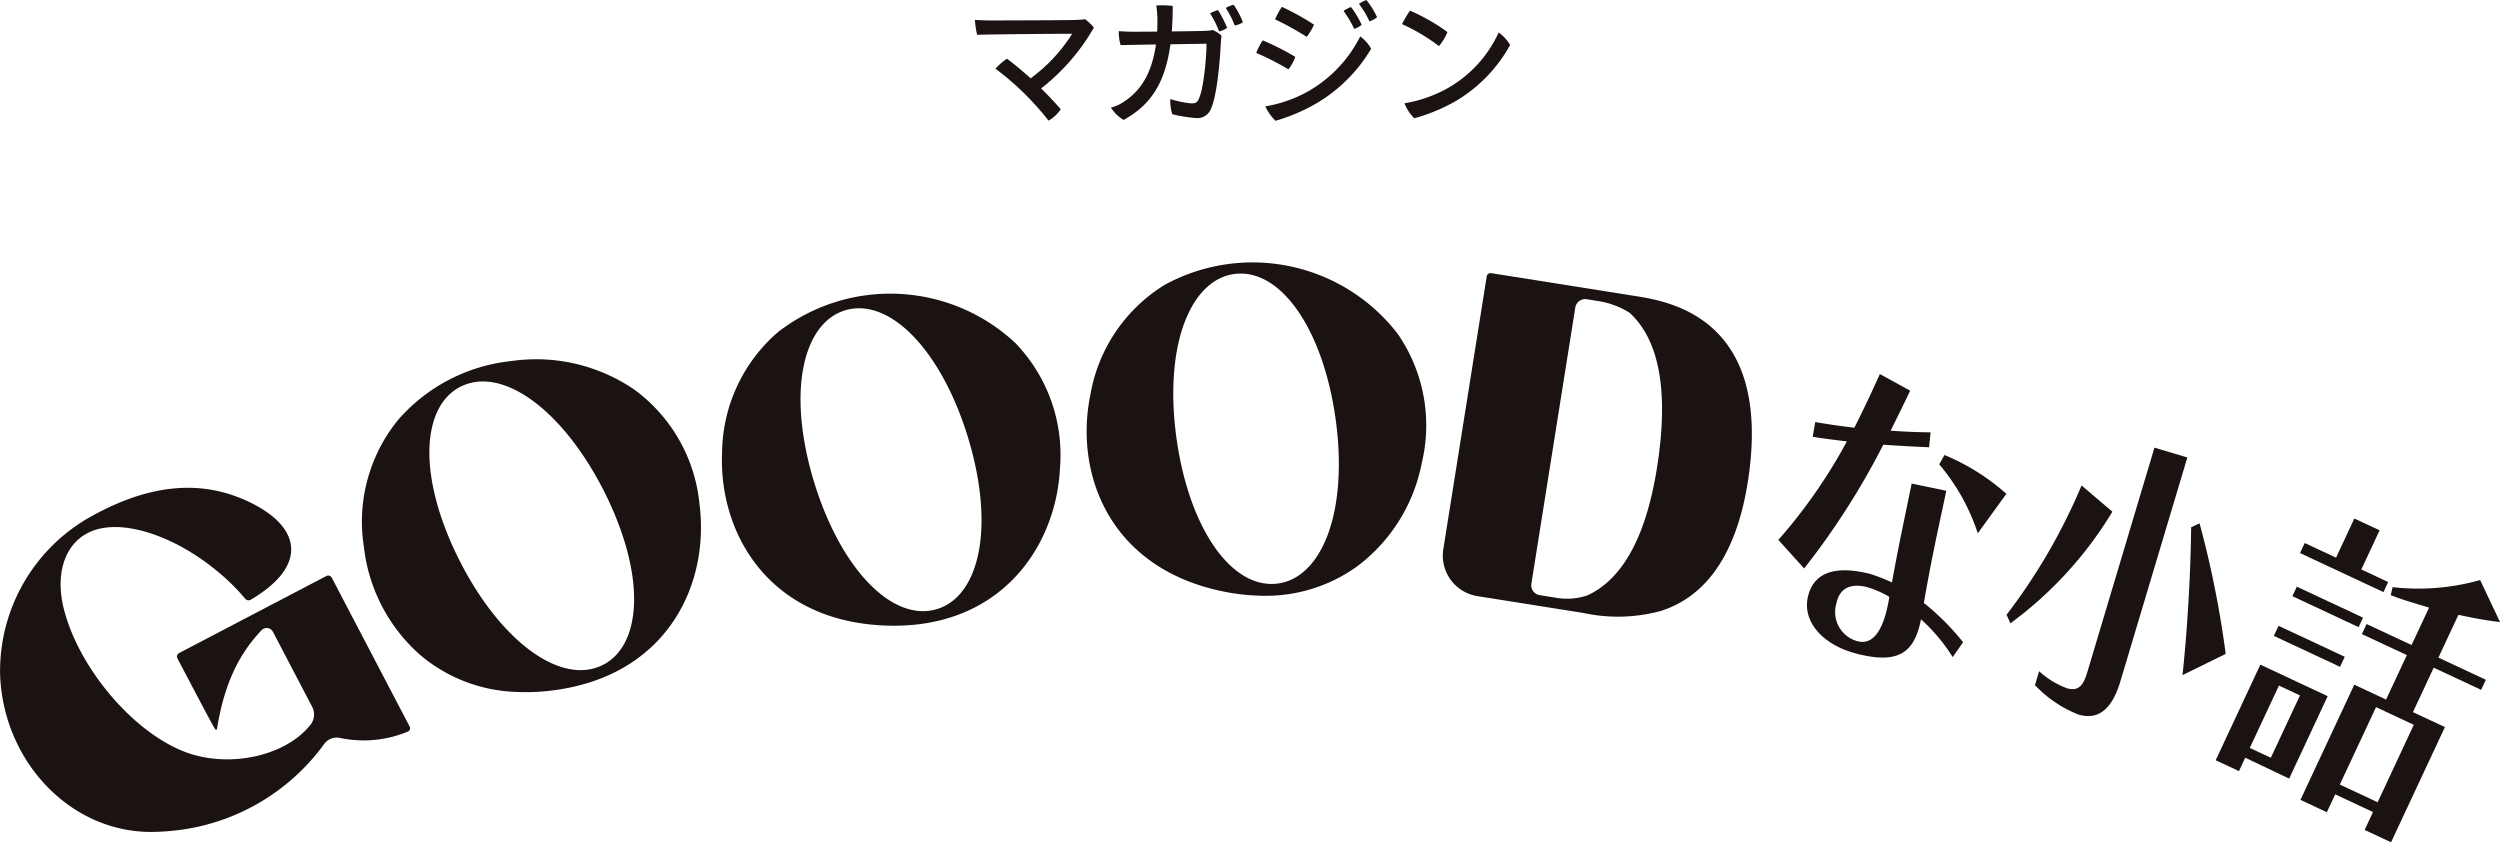 <svg id="コンポーネント_159_1" data-name="コンポーネント 159 – 1" xmlns="http://www.w3.org/2000/svg" xmlns:xlink="http://www.w3.org/1999/xlink" width="285.455" height="96.17" viewBox="0 0 285.455 96.17">
  <defs>
    <clipPath id="clip-path">
      <rect id="長方形_22547" data-name="長方形 22547" width="285.455" height="66.242" transform="translate(0 0)" fill="none"/>
    </clipPath>
  </defs>
  <path id="パス_31545" data-name="パス 31545" d="M-23.12-2.848A23.723,23.723,0,0,0-17.1-9.792a5.226,5.226,0,0,0-1.008-.96c-.336.048-.592.064-.912.08-1.168.048-8.848.064-9.856.064-.608,0-1.232-.032-1.808-.064a10.1,10.1,0,0,0,.256,1.7c1.36-.048,9.376-.128,10.848-.112A18.519,18.519,0,0,1-24.32-4c-1.056-.96-2.256-1.92-2.7-2.24A6.759,6.759,0,0,0-28.336-5.1,32.024,32.024,0,0,1-25.12-2.352,32.772,32.772,0,0,1-22.272.832a4.2,4.2,0,0,0,1.392-1.3C-21.152-.8-22.144-1.888-23.12-2.848ZM-1.136-12.4a3.035,3.035,0,0,0-.9.368,11.19,11.19,0,0,1,1.024,2A2.615,2.615,0,0,0-.08-10.4,9.981,9.981,0,0,0-1.136-12.4Zm-3.1,4.448c-.016,1.648-.32,5.168-.9,6.336-.176.416-.464.512-.96.464a11.806,11.806,0,0,1-2.272-.48A4.922,4.922,0,0,0-8.144.1,16.183,16.183,0,0,0-5.5.528,1.658,1.658,0,0,0-3.76-.448c.752-1.616,1.056-5.664,1.152-7.52.016-.208.048-.656.08-.912a3.576,3.576,0,0,0-1.008-.64,4.421,4.421,0,0,1-.992.1c-.272.016-1.952.048-3.68.064.08-.9.112-1.856.112-2.912a10.461,10.461,0,0,0-1.872-.048,13.779,13.779,0,0,1,.128,1.568c0,.5-.016.96-.032,1.408-1.072.016-1.968.016-2.3.016-.656.016-1.472-.016-2.08-.064a5.037,5.037,0,0,0,.208,1.6c.544-.016,2.208-.048,4.032-.08-.48,3.424-1.84,5.424-3.84,6.656a4.861,4.861,0,0,1-1.3.56A4.371,4.371,0,0,0-13.7.752c2.784-1.568,4.672-3.76,5.344-8.64Zm.4-3.472A11.342,11.342,0,0,1-2.8-9.36a2.391,2.391,0,0,0,.912-.4,12.191,12.191,0,0,0-1.04-2.032A4.734,4.734,0,0,0-3.84-11.424Zm17.856-1.52a3.357,3.357,0,0,0-.848.448,10.686,10.686,0,0,1,1.2,2,2.914,2.914,0,0,0,.864-.48A9.337,9.337,0,0,0,14.016-12.944Zm-1.76.8a3.967,3.967,0,0,0-.848.448,13.275,13.275,0,0,1,1.216,2.048,2.383,2.383,0,0,0,.848-.464A10.2,10.2,0,0,0,12.256-12.144ZM4.368-12.16a9.176,9.176,0,0,0-.784,1.424,33.033,33.033,0,0,1,3.616,2,6.056,6.056,0,0,0,.832-1.392A28.563,28.563,0,0,0,4.368-12.16ZM2.48-.8A5.236,5.236,0,0,0,3.648.848,20.9,20.9,0,0,0,8.384-1.184,17.717,17.717,0,0,0,14.56-7.376a4.316,4.316,0,0,0-1.248-1.408A14.921,14.921,0,0,1,7.5-2.592,15,15,0,0,1,2.48-.8Zm-.3-7.536A8.086,8.086,0,0,0,1.44-6.9,30.427,30.427,0,0,1,5.12-5.024,5.589,5.589,0,0,0,5.9-6.448,29.027,29.027,0,0,0,2.176-8.336Zm16.816-3.392a13.436,13.436,0,0,0-.912,1.536A21.2,21.2,0,0,1,22.3-7.68a5.885,5.885,0,0,0,.976-1.6A21.736,21.736,0,0,0,18.992-11.728ZM18.368-1.152A4.881,4.881,0,0,0,19.488.56a20.387,20.387,0,0,0,4.768-1.984,16.994,16.994,0,0,0,6.176-6.384A4.592,4.592,0,0,0,29.12-9.232,13.968,13.968,0,0,1,23.344-2.9,15.119,15.119,0,0,1,18.368-1.152Z" transform="translate(142 12.944)" fill="#1a1311"/>
  <g id="グループ_10620" data-name="グループ 10620" transform="translate(0 29.928)">
    <g id="グループ_10614" data-name="グループ 10614" clip-path="url(#clip-path)">
      <path id="パス_31118" data-name="パス 31118" d="M72.423,14.555a19.866,19.866,0,0,0-14.1-3.25,19.872,19.872,0,0,0-12.838,6.677,18.4,18.4,0,0,0-3.93,14.561,19.3,19.3,0,0,0,6.428,12.32,17.885,17.885,0,0,0,11,4.216,23.834,23.834,0,0,0,4.128-.174C76.269,47.23,81.025,36.722,79.873,27.667a18.39,18.39,0,0,0-7.45-13.112M72.4,38.73c-.06,3.534-1.31,6.107-3.52,7.243-4.714,2.425-11.57-2.492-16.3-11.686-2.353-4.57-3.613-9.118-3.55-12.8.06-3.535,1.31-6.108,3.519-7.243a5.644,5.644,0,0,1,2.894-.607c4.352.209,9.576,4.847,13.407,12.292C71.2,30.5,72.464,35.043,72.4,38.73" fill="#1a1311"/>
      <path id="パス_31119" data-name="パス 31119" d="M115.977,9.274a20.929,20.929,0,0,0-27.125-1.3,18.394,18.394,0,0,0-6.4,13.658c-.438,9.116,5.128,19.219,18.382,19.856s19.763-8.886,20.2-18a18.391,18.391,0,0,0-5.06-14.208m-24.24,2.76c.673-3.471,2.351-5.787,4.725-6.522a5.513,5.513,0,0,1,1.9-.24c4.57.22,9.433,5.921,12.118,14.578,1.523,4.91,1.975,9.608,1.272,13.228-.673,3.471-2.35,5.787-4.724,6.522-5.062,1.571-10.961-4.463-14.023-14.338-1.523-4.91-1.975-9.608-1.273-13.228" fill="#1a1311"/>
      <path id="パス_31120" data-name="パス 31120" d="M159.562,8.149A20.927,20.927,0,0,0,132.98,2.6a18.387,18.387,0,0,0-8.465,12.482c-1.865,8.935,2.045,19.787,15.034,22.5a23.661,23.661,0,0,0,4.1.5,17.881,17.881,0,0,0,11.3-3.332,19.3,19.3,0,0,0,7.383-11.773,18.389,18.389,0,0,0-2.766-14.826M135.19,7.066c1.21-3.322,3.231-5.346,5.69-5.7a5.6,5.6,0,0,1,.956-.053c4.873.152,9.258,6.807,10.641,16.417.732,5.088.441,9.8-.821,13.264-1.21,3.322-3.231,5.345-5.691,5.7-5.25.743-10.123-6.13-11.6-16.364-.733-5.088-.441-9.8.821-13.263" fill="#1a1311"/>
      <path id="パス_31121" data-name="パス 31121" d="M37.882,36.035a.451.451,0,0,0-.268-.224.442.442,0,0,0-.347.031L20.45,44.64a.465.465,0,0,0-.225.271.442.442,0,0,0,.032.34c4.3,8.159,4.3,8.167,4.41,8.133l.1-.016.015-.1c.793-4.9,2.361-8.366,5.083-11.237a.8.8,0,0,1,.692-.243.806.806,0,0,1,.609.43l4.428,8.463a1.906,1.906,0,0,1-.071,2.054c-2.6,3.406-8.521,4.944-13.486,3.5-6.072-1.766-12.8-9.3-14.7-16.445-1.217-4.582.3-8.312,3.772-9.282s8.864.869,13.432,4.571A23.662,23.662,0,0,1,28,38.437a.49.49,0,0,0,.639.107c.256-.147.688-.41,1.286-.834,2.311-1.636,3.455-3.431,3.31-5.193-.158-1.914-1.784-3.673-4.7-5.09-5.416-2.626-11.279-2.135-17.923,1.5A20.206,20.206,0,0,0,.01,47.026c.321,10.033,8.1,18.124,17.351,18.036q1.125-.01,2.231-.12A24.3,24.3,0,0,0,37.02,55.019a1.76,1.76,0,0,1,1.768-.695,13.12,13.12,0,0,0,7.773-.714.389.389,0,0,0,.234-.23.421.421,0,0,0-.021-.35Z" fill="#1a1311"/>
      <path id="パス_31122" data-name="パス 31122" d="M197.211,9.4c-3.22-4.412-8.3-5.191-10.736-5.565l-16.2-2.574a.456.456,0,0,0-.521.378L164.8,32.786a4.682,4.682,0,0,0,3.884,5.352l12.1,1.921a18.626,18.626,0,0,0,8.891-.239,11.827,11.827,0,0,0,3.282-1.655c3.394-2.445,5.614-6.816,6.6-12.993,1.087-6.842.3-12.147-2.347-15.77m-8.019,14.122c-1.244,7.818-3.927,12.711-7.975,14.545a7.4,7.4,0,0,1-3.647.239l-1.764-.281a1.143,1.143,0,0,1-.949-1.307L179.87,5.188a1.142,1.142,0,0,1,1.308-.95l1.236.2a9.426,9.426,0,0,1,3.659,1.35c3.441,3.14,4.49,9.108,3.119,17.739" fill="#1a1311"/>
      <path id="パス_31123" data-name="パス 31123" d="M229.111,40.266A66.705,66.705,0,0,0,237.679,25.5l3.516,3a43.976,43.976,0,0,1-11.641,12.741ZM246,21.186l3.754,1.122L242.109,47.87c-.94,3.14-2.488,4.48-4.811,3.784a13.818,13.818,0,0,1-4.941-3.353l.475-1.588a9.681,9.681,0,0,0,3.158,1.939c1.431.427,1.93-.454,2.355-1.872Zm3.2,25.974s.873-7.538.991-16.884l.959-.449a112.666,112.666,0,0,1,2.983,14.909Z" fill="#1a1311"/>
      <path id="パス_31124" data-name="パス 31124" d="M256.364,56.588l-.716,1.531-2.656-1.241,5.1-10.916,7.688,3.6-4.4,9.414Zm6.251-7.111-2.4-1.124-3.328,7.118,2.4,1.123Zm-2.983-6.8.537-1.149,7.56,3.535-.537,1.149Zm2.118-4.533.508-1.085,7.56,3.536-.507,1.085Zm.87-4.922.537-1.149,3.576,1.673,2.089-4.469,2.886,1.35-2.089,4.468,3.065,1.433-.537,1.149ZM270,64.833l.955-2.043-4.316-2.018-.955,2.042L262.672,61.4l6.147-13.15,3.627,1.7,2.373-5.075-5.134-2.4.537-1.149,5.134,2.4,2-4.277c-1.418-.429-3.045-.879-4.377-1.424l.209-.914a25.844,25.844,0,0,0,10-.808l2.27,4.795c-1.653-.19-3.08-.468-4.751-.822l-2.283,4.883,5.415,2.533-.537,1.149-5.415-2.533-2.372,5.075,3.652,1.709-6.148,13.149Zm5.611-12L271.3,50.814l-4.133,8.84,4.317,2.019Z" fill="#1a1311"/>
      <path id="パス_31125" data-name="パス 31125" d="M203.055,31.718a60.257,60.257,0,0,0,7.825-11.246c-1.4-.171-2.741-.33-3.9-.528l.289-1.682c1.24.216,2.774.454,4.467.647.961-1.9,1.916-3.919,2.911-6.128l3.46,1.9c-.746,1.586-1.506,3.092-2.229,4.565,1.557.125,3.131.172,4.561.192l-.173,1.7c-1.66-.065-3.463-.162-5.228-.289A85.9,85.9,0,0,1,206,34.979ZM222.963,45.1a20.242,20.242,0,0,0-3.619-4.312l-.04.19c-.737,3.569-2.534,4.74-6.43,3.934-.344-.07-.716-.147-1.11-.268-3.591-.981-5.933-3.523-5.352-6.333.526-2.542,2.609-3.656,6.391-2.874l.544.113a18.461,18.461,0,0,1,2.685,1.03c.511-2.9,1.037-5.446,1.532-7.837l.714-3.455,3.955.818c-.37,1.785-.807,3.753-1.246,5.878s-.891,4.447-1.315,6.932A28.708,28.708,0,0,1,224.15,43.4Zm-10.716-1.782c1.605.332,2.7-1.222,3.3-4.106l.031-.153a8.262,8.262,0,0,0,.145-.841,11.26,11.26,0,0,0-2.69-1.15c-1.719-.356-2.978.1-3.355,1.919a3.447,3.447,0,0,0,2.369,4.289Zm13.581-12.351a23.44,23.44,0,0,0-4.406-7.879l.609-1.061a25.165,25.165,0,0,1,7.06,4.429Z" fill="#1a1311"/>
    </g>
  </g>
</svg>
